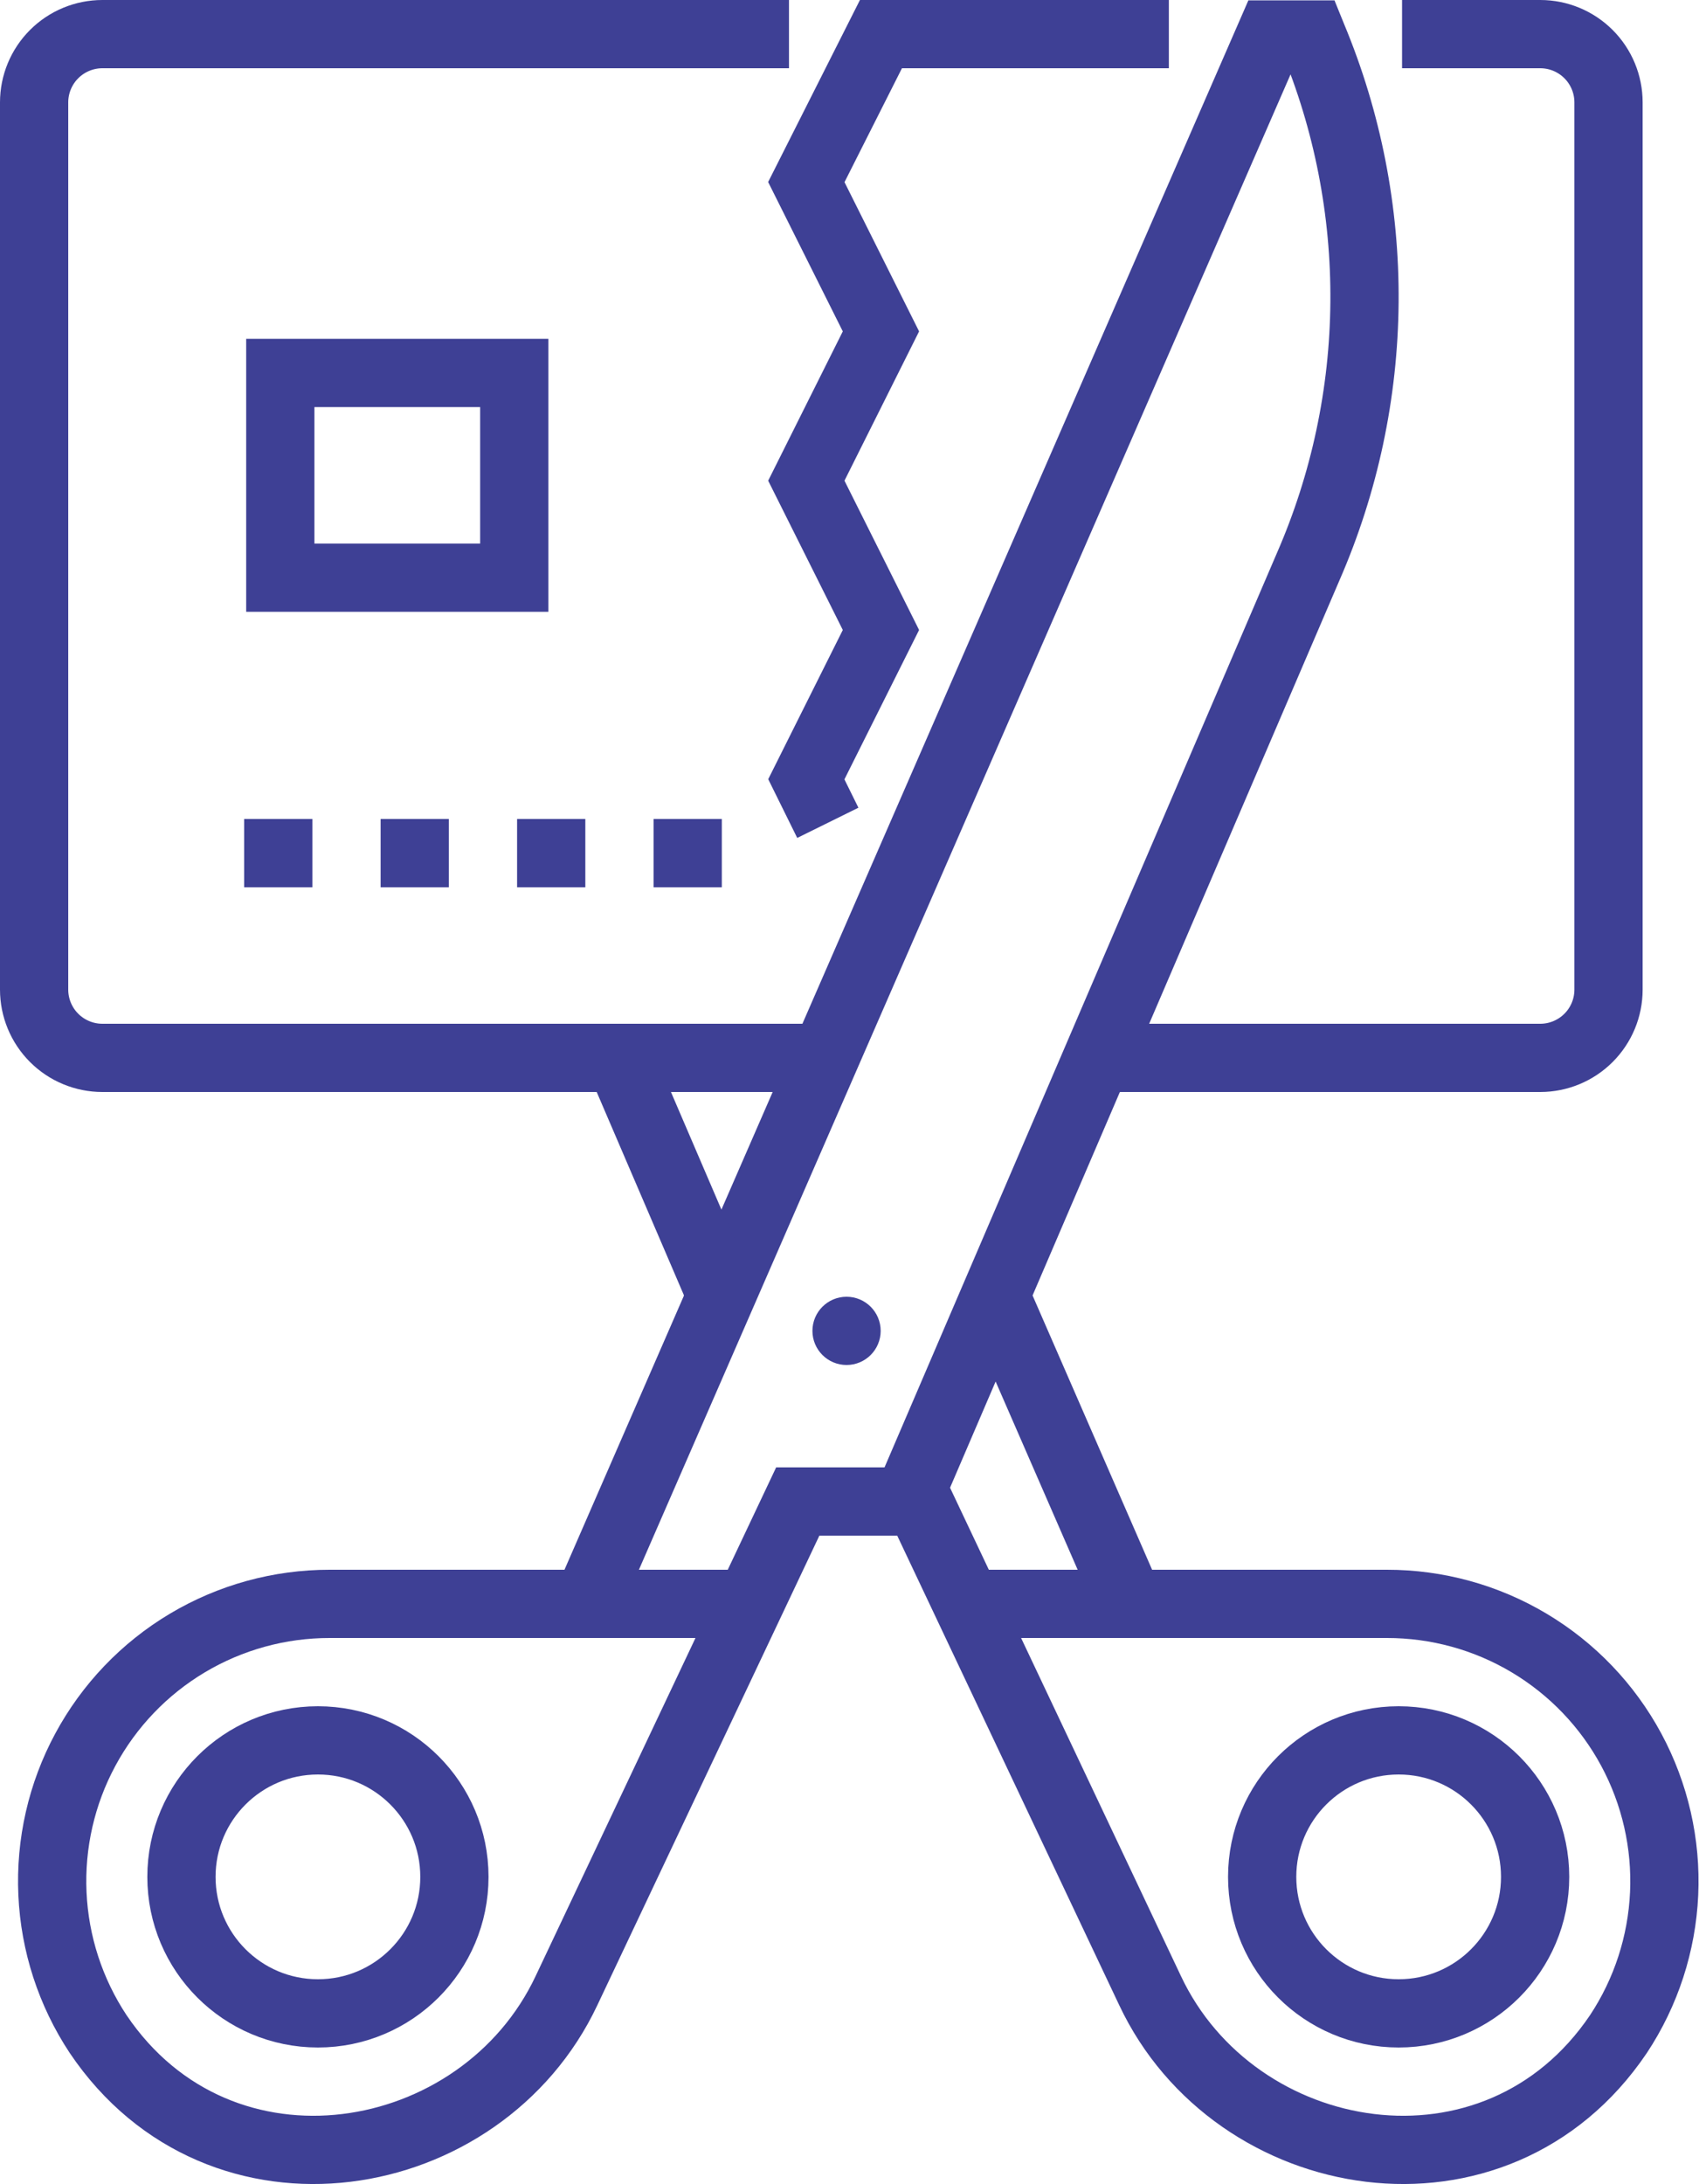 <svg width="50" height="64" viewBox="0 0 50 64" fill="none" xmlns="http://www.w3.org/2000/svg">
<path d="M17.246 46.892L37.243 1.01H38.438L38.47 1.089C39.496 3.55 40.013 6.192 39.991 8.858C39.969 11.524 39.408 14.158 38.343 16.601L26.583 44H23.381L16.604 58.331C14.119 63.609 6.463 64.924 2.876 59.606C2.066 58.381 1.603 56.959 1.537 55.492C1.471 54.025 1.803 52.567 2.5 51.274C3.196 49.981 4.229 48.901 5.49 48.148C6.752 47.395 8.193 46.999 9.662 47H22.021" stroke="#3E4095" stroke-width="2" stroke-miterlimit="10"/>
<path d="M9.318 59C11.527 59 13.318 57.209 13.318 55C13.318 52.791 11.527 51 9.318 51C7.109 51 5.318 52.791 5.318 55C5.318 57.209 7.109 59 9.318 59Z" stroke="#3E4095" stroke-width="2" stroke-miterlimit="10"/>
<path d="M23.727 44H26.929L33.706 58.331C36.191 63.609 43.846 64.924 47.434 59.606C48.244 58.381 48.706 56.959 48.773 55.492C48.839 54.025 48.506 52.568 47.81 51.274C47.114 49.981 46.08 48.901 44.819 48.148C43.558 47.395 42.116 46.999 40.648 47H28.288" stroke="#3E4095" stroke-width="2" stroke-miterlimit="10"/>
<path d="M18.18 31.077L21.214 38.145" stroke="#3E4095" stroke-width="2" stroke-miterlimit="10"/>
<path d="M33.064 46.892L29.289 38.231" stroke="#3E4095" stroke-width="2" stroke-miterlimit="10"/>
<path d="M40.992 59C43.201 59 44.992 57.209 44.992 55C44.992 52.791 43.201 51 40.992 51C38.783 51 36.992 52.791 36.992 55C36.992 57.209 38.783 59 40.992 59Z" stroke="#3E4095" stroke-width="2" stroke-miterlimit="10"/>
<path d="M25.311 39C25.311 39.276 25.087 39.5 24.811 39.5C24.535 39.5 24.311 39.276 24.311 39C24.311 38.724 24.535 38.5 24.811 38.5C25.087 38.5 25.311 38.724 25.311 39Z" fill="#4C4C4C" stroke="#3E4095"/>
<path d="M32.45 31H45.143C45.673 31 46.182 30.789 46.557 30.414C46.932 30.039 47.143 29.53 47.143 29V3C47.143 2.47 46.932 1.961 46.557 1.586C46.182 1.211 45.673 1 45.143 1H41.092" stroke="#3E4095" stroke-width="2" stroke-linejoin="round"/>
<path d="M23.124 1H3C2.47 1 1.961 1.211 1.586 1.586C1.211 1.961 1 2.47 1 3V29C1 29.53 1.211 30.039 1.586 30.414C1.961 30.789 2.47 31 3 31H24.303" stroke="#3E4095" stroke-width="2" stroke-linejoin="round"/>
<path d="M8.215 10.929H15.072V16.929H8.215V10.929Z" stroke="#3E4095" stroke-width="2" stroke-miterlimit="10"/>
<path d="M7.155 25H9.155" stroke="#3E4095" stroke-width="2" stroke-linejoin="round"/>
<path d="M11.155 25H13.155" stroke="#3E4095" stroke-width="2" stroke-linejoin="round"/>
<path d="M15.155 25H17.155" stroke="#3E4095" stroke-width="2" stroke-linejoin="round"/>
<path d="M19.155 25H21.155" stroke="#3E4095" stroke-width="2" stroke-linejoin="round"/>
<path d="M24.262 24.112L23.632 22.836L25.819 18.461L23.632 14.086L25.819 9.711L23.632 5.336L25.819 1H34.257" stroke="#3E4095" stroke-width="2" stroke-miterlimit="10"/>
</svg>
